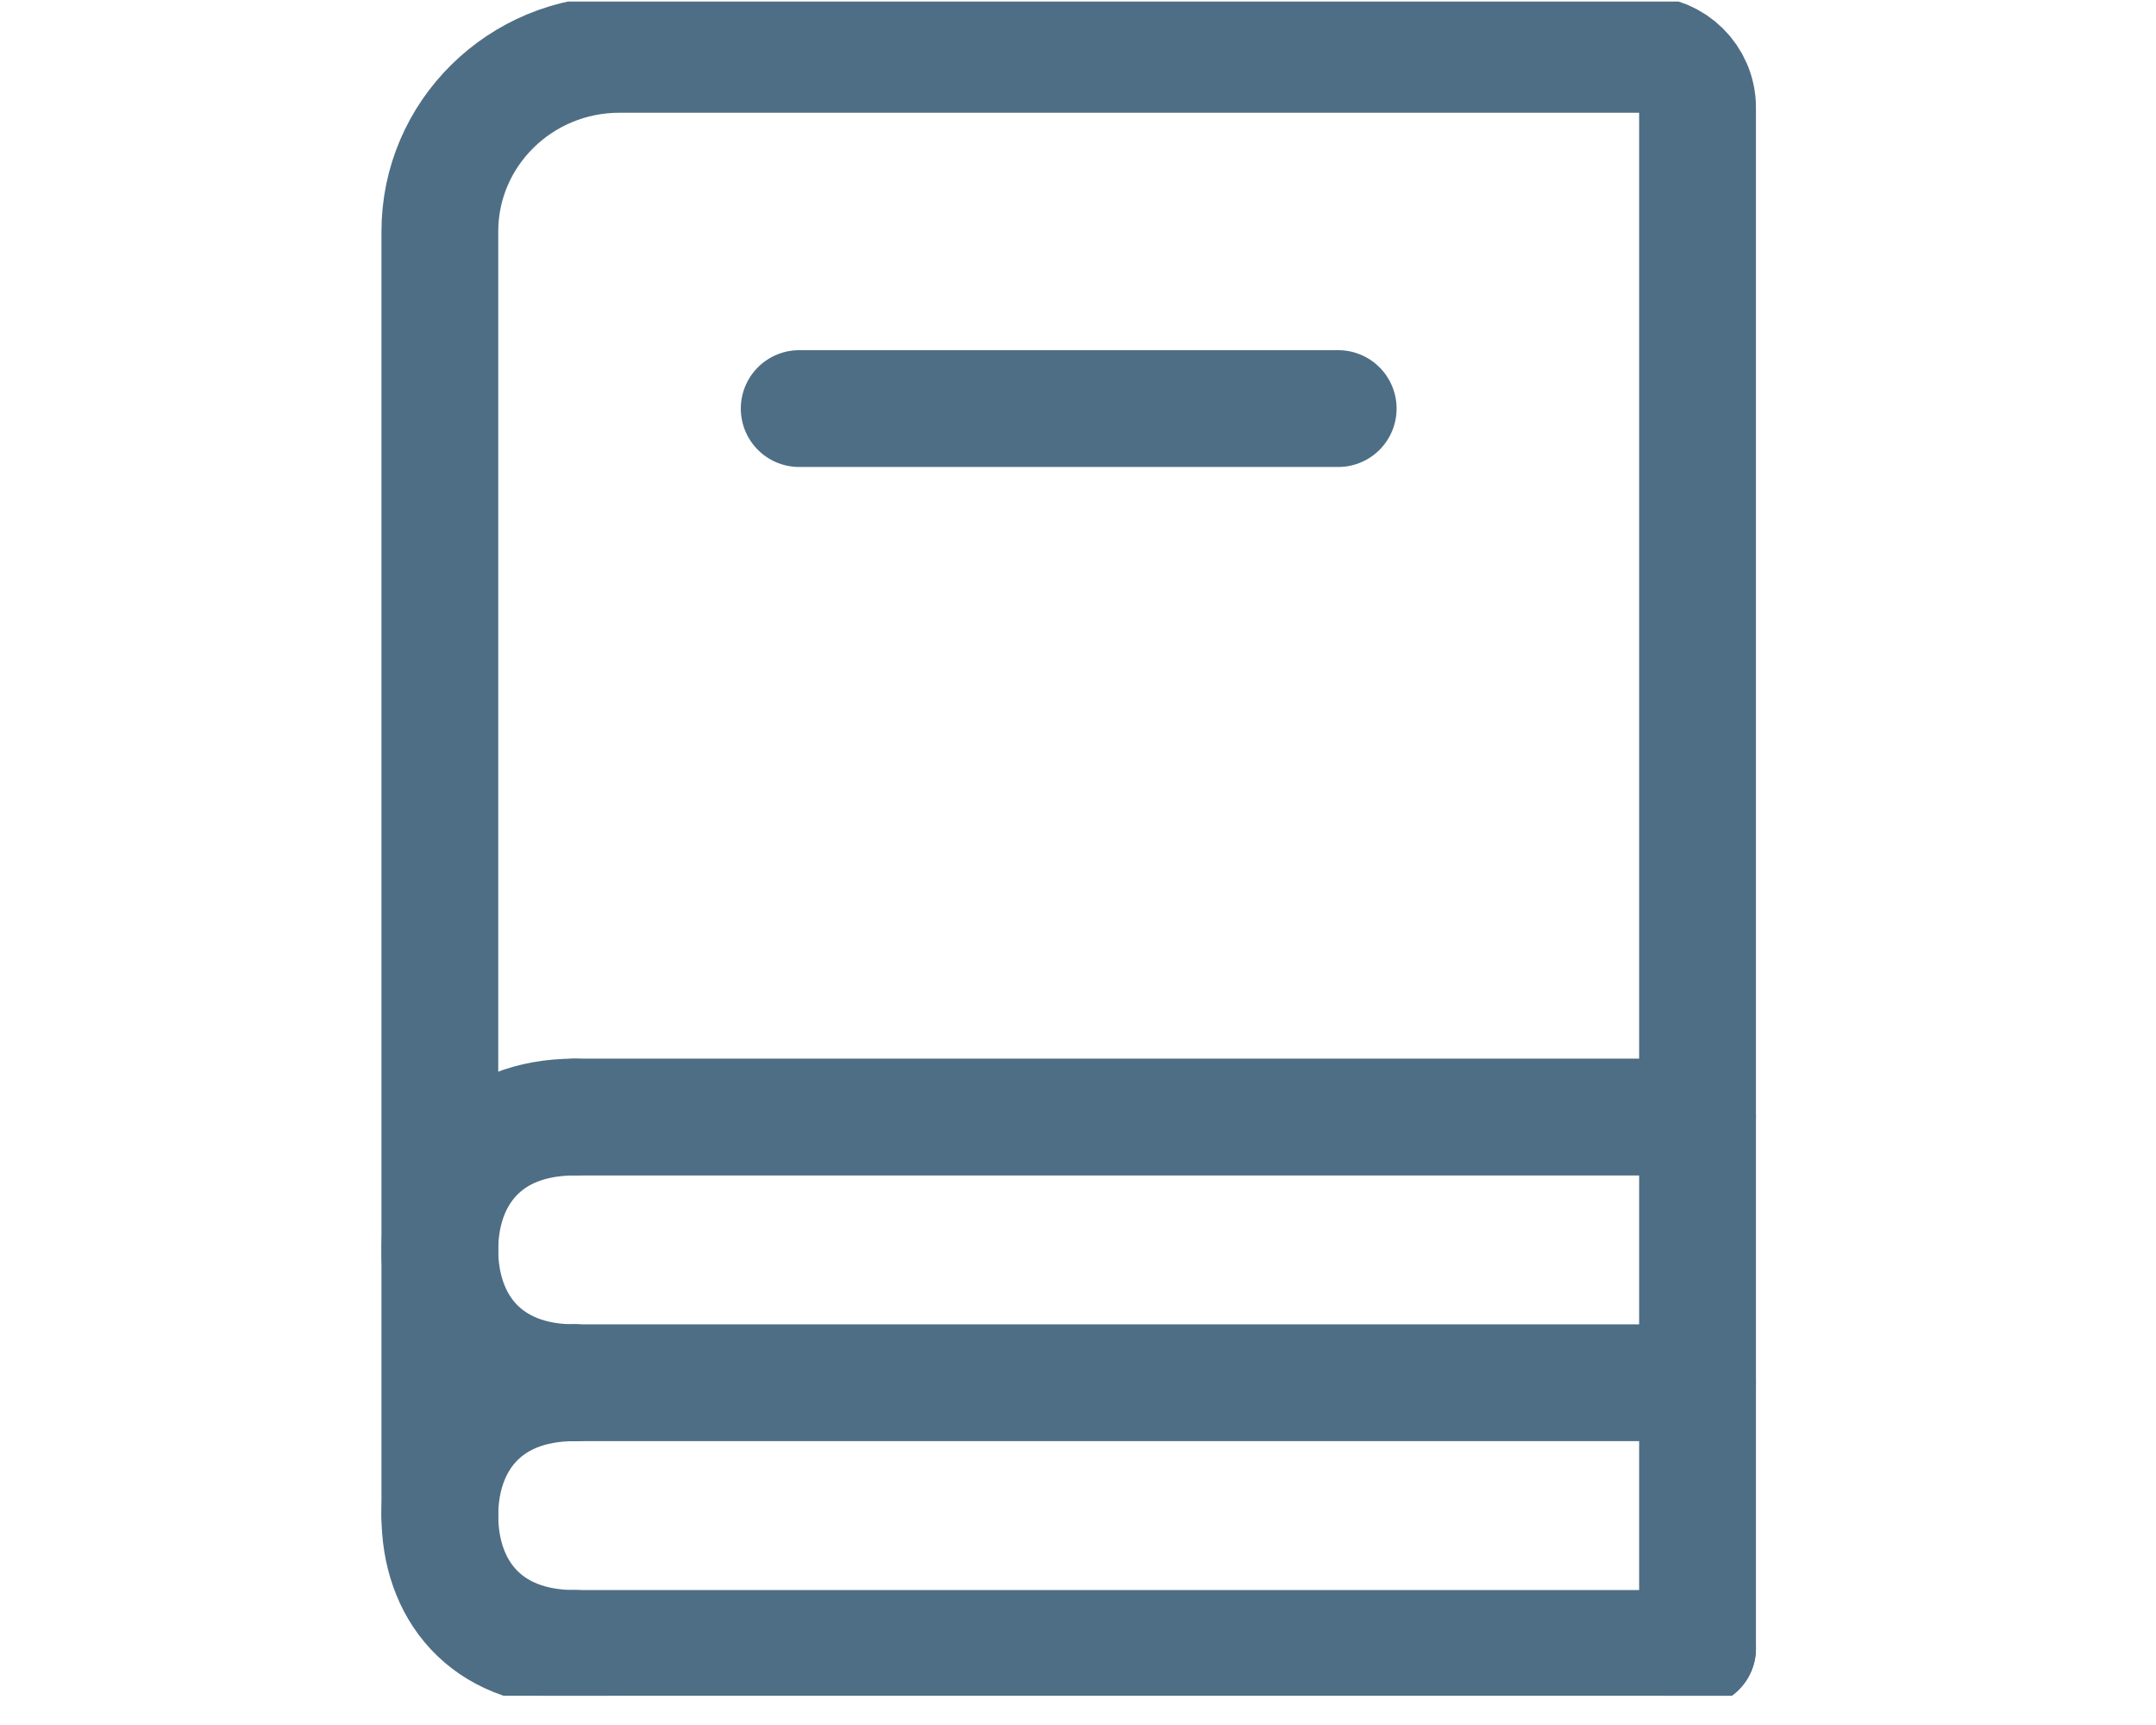 <svg xmlns="http://www.w3.org/2000/svg" width="70" height="56" viewBox="0 0 70 56" fill="none"><g clip-path="url(#clip0_302_8886)"><path d="M14.281 49.201V7.514C14.281 4.338 16.893 1.764 20.115 1.764H53.365C54.331 1.764 55.115 2.536 55.115 3.489V53.514" stroke="#4E6E85" stroke-width="3.792" stroke-linecap="round"></path><path d="M25.948 13.264H43.448" stroke="#4E6E85" stroke-width="3.792" stroke-linecap="round"></path><path d="M18.656 36.264H55.115" stroke="#4E6E85" stroke-width="3.792" stroke-linecap="round"></path><path d="M18.656 44.889H55.115" stroke="#4E6E85" stroke-width="3.792" stroke-linecap="round"></path><path d="M18.656 53.514H55.115" stroke="#4E6E85" stroke-width="3.792" stroke-linecap="round"></path><path d="M18.656 44.889C15.74 44.889 14.281 42.958 14.281 40.576C14.281 38.194 15.74 36.264 18.656 36.264" stroke="#4E6E85" stroke-width="3.792" stroke-linecap="round" stroke-linejoin="round"></path><path d="M18.656 53.514C15.74 53.514 14.281 51.583 14.281 49.201C14.281 46.819 15.74 44.889 18.656 44.889" stroke="#4E6E85" stroke-width="3.792" stroke-linecap="round" stroke-linejoin="round"></path></g><defs><clipPath id="clip0_302_8886"><rect width="70" height="55" fill="white" transform="translate(0 0.05)"></rect></clipPath></defs></svg>